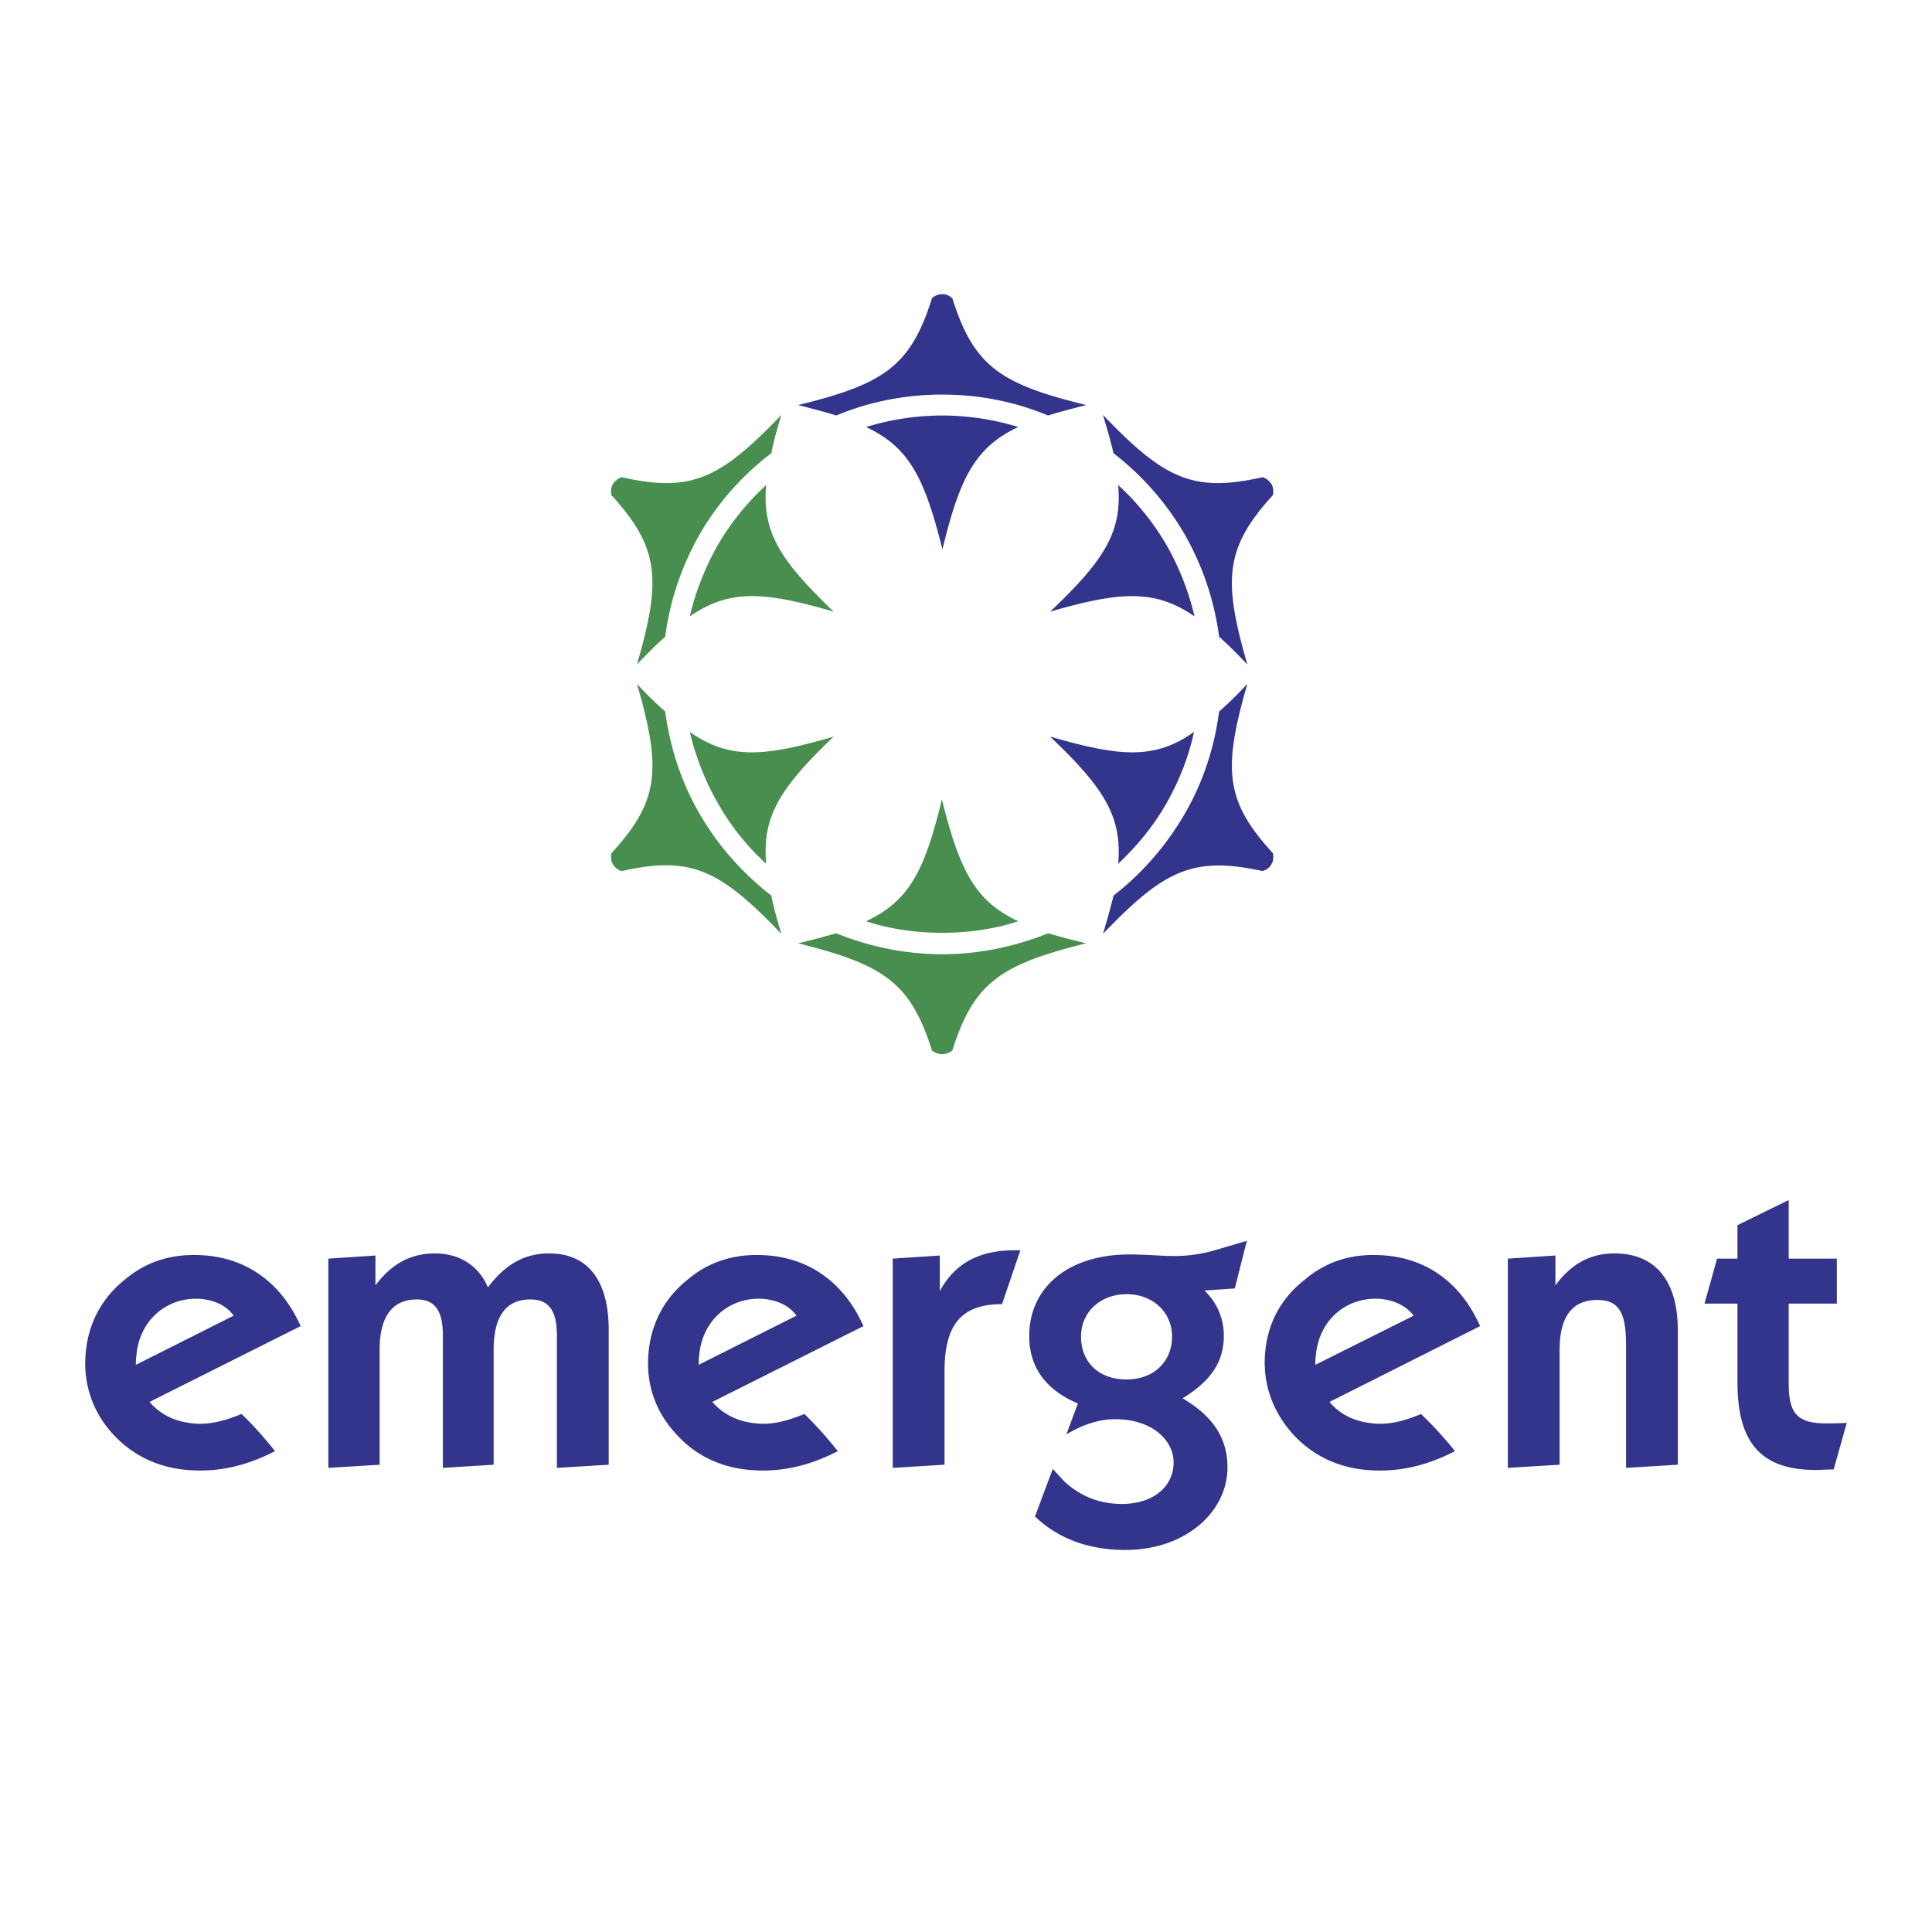 <svg xmlns="http://www.w3.org/2000/svg" width="2500" height="2500" viewBox="0 0 192.756 192.756"><g fill-rule="evenodd" clip-rule="evenodd"><path fill="#fff" d="M0 0h192.756v192.756H0V0z"/><path d="M94.026 54.813c1.722-7.097 3.236-10.176 7.566-12.211a26.06 26.06 0 0 0-7.566-1.147c-2.662 0-5.219.417-7.619 1.147 4.331 2.035 5.844 5.114 7.619 12.211zM95.017 29.765a1.424 1.424 0 0 0-.991-.417c-.417 0-.783.156-1.044.417-2.14 6.784-4.801 8.558-13.359 10.646 1.409.365 2.662.678 3.81 1.044 3.235-1.357 6.836-2.088 10.593-2.088 3.705 0 7.306.73 10.541 2.088 1.148-.366 2.4-.679 3.811-1.044-8.56-2.088-11.222-3.862-13.361-10.646zM126.85 48.291c-.209-.313-.521-.574-.887-.679-6.941 1.565-9.811.157-15.916-6.21.416 1.409.783 2.661 1.043 3.81a28.034 28.034 0 0 1 7.098 8.089 27.9 27.9 0 0 1 3.443 10.228c.887.783 1.826 1.722 2.818 2.766-2.453-8.454-2.244-11.637 2.557-16.907.053-.367.053-.732-.156-1.097z" fill="#33348b"/><path d="M111.561 48.395c.416 4.749-1.461 7.567-6.785 12.628 7.045-2.035 10.438-2.244 14.402.47a26.779 26.779 0 0 0-2.816-7.149 25.553 25.553 0 0 0-4.801-5.949zM126.85 86.228c.209-.313.209-.73.156-1.096-4.801-5.218-5.01-8.402-2.557-16.908a34.771 34.771 0 0 1-2.818 2.766c-.469 3.548-1.564 6.992-3.443 10.228s-4.332 6.001-7.098 8.141c-.26 1.148-.627 2.4-1.043 3.809 6.105-6.366 8.975-7.775 15.916-6.262.365-.104.678-.313.887-.678z" fill="#33348b"/><path d="M111.561 86.176c1.826-1.722 3.496-3.705 4.801-6.001 1.305-2.296 2.244-4.697 2.766-7.149-3.914 2.766-7.307 2.505-14.352.47 5.324 5.061 7.201 7.931 6.785 12.68z" fill="#33348b"/><path d="M95.017 104.807c2.139-6.785 4.801-8.559 13.36-10.699-1.41-.313-2.662-.679-3.811-.991-3.234 1.304-6.836 2.087-10.541 2.087-3.757 0-7.358-.783-10.593-2.087-1.148.312-2.401.678-3.81.991 8.558 2.14 11.219 3.914 13.359 10.699.261.207.626.365 1.044.365.366 0 .731-.158.992-.365zM101.592 91.916c-4.33-2.035-5.844-5.062-7.618-12.159-1.722 7.097-3.235 10.124-7.567 12.159 2.4.783 4.958 1.148 7.619 1.148 2.609 0 5.165-.365 7.566-1.148zM69.812 81.218c-1.878-3.235-2.974-6.731-3.444-10.228a34.449 34.449 0 0 1-2.818-2.766c2.453 8.506 2.244 11.689-2.557 16.908-.052.365-.052.783.157 1.096.208.365.521.574.887.678 6.941-1.565 9.811-.104 15.917 6.262-.417-1.409-.783-2.661-.992-3.809-2.818-2.192-5.271-4.905-7.15-8.141z" fill="#488f4f"/><path d="M68.821 73.025a26.852 26.852 0 0 0 2.818 7.149 24.551 24.551 0 0 0 4.801 6.001c-.418-4.801 1.461-7.619 6.731-12.681-6.992 2.036-10.384 2.298-14.35-.469zM76.961 45.211c.209-1.148.574-2.4.992-3.81-6.105 6.367-8.976 7.775-15.917 6.21-.365.104-.678.365-.887.679-.209.365-.209.73-.157 1.096 4.801 5.271 5.01 8.454 2.557 16.907.991-1.043 1.931-1.982 2.818-2.766a27.97 27.97 0 0 1 3.444-10.228 27.48 27.48 0 0 1 7.15-8.088z" fill="#488f4f"/><path d="M76.44 48.395a25.543 25.543 0 0 0-4.801 5.949 26.852 26.852 0 0 0-2.818 7.149c3.966-2.713 7.358-2.505 14.351-.47-5.271-5.062-7.15-7.879-6.732-12.628z" fill="#488f4f"/><path d="M32.761 125.574l4.697-.312v2.975c1.617-2.139 3.496-3.184 5.949-3.184s4.383 1.252 5.271 3.393c1.722-2.297 3.653-3.393 6.105-3.393 3.81 0 5.949 2.609 5.949 7.672v13.41l-5.167.314v-13.15c0-2.453-.73-3.654-2.661-3.654-2.4 0-3.653 1.67-3.653 5.01v11.48l-5.062.314v-13.15c0-2.453-.73-3.654-2.609-3.654-2.4 0-3.705 1.67-3.705 5.01v11.48l-5.114.314v-20.875zM89.068 125.574l4.696-.312v3.549c1.514-2.766 3.913-4.07 7.462-4.07h.574l-1.826 5.375c-4.07 0-5.74 2.035-5.74 6.732v9.287l-5.166.314v-20.875zM150.438 125.574l4.748-.312v2.975c1.566-2.139 3.496-3.184 5.896-3.184 4.02 0 6.314 2.662 6.314 7.672v13.41l-5.166.314v-12.211c0-3.08-.574-4.541-2.871-4.541-2.451 0-3.756 1.617-3.756 4.957v11.48l-5.166.314v-20.874h.001zM181.174 146.658c-5.533 0-7.828-2.766-7.828-8.768v-7.828h-3.287l1.252-4.488h2.035v-3.34l5.113-2.504v5.844h4.801v4.488h-4.801v7.881c0 2.975.73 4.07 3.758 4.07.471 0 1.148 0 2.035-.053l-1.305 4.645c-.73 0-1.304.053-1.773.053zM137.025 142.014c-1.773-.158-3.287-.836-4.383-2.141l15.029-7.566c-1.879-4.227-5.168-6.68-9.445-7.045-3.131-.26-5.74.471-8.037 2.4-2.4 1.879-3.705 4.332-3.967 7.307-.26 2.975.68 5.688 2.609 7.932 1.932 2.191 4.488 3.496 7.516 3.758 3.025.26 5.896-.365 8.818-1.879a37.72 37.72 0 0 0-3.393-3.705c-1.719.73-3.286 1.095-4.747.939zm-5.74-6.785c.312-3.6 3.131-5.896 6.471-5.635 1.461.156 2.557.73 3.287 1.67l-9.811 4.904c0-.313 0-.625.053-.939zM75.448 142.014c-1.722-.158-3.236-.836-4.384-2.141l15.082-7.566c-1.879-4.227-5.219-6.68-9.445-7.045-3.131-.26-5.792.471-8.089 2.4-2.348 1.879-3.653 4.383-3.914 7.357-.261 2.924.626 5.689 2.609 7.881 1.878 2.191 4.436 3.496 7.514 3.758 2.975.26 5.845-.365 8.767-1.879-1.043-1.305-2.14-2.557-3.34-3.705-1.773.731-3.287 1.096-4.8.94zm-5.688-6.785c.313-3.6 3.131-5.896 6.471-5.635 1.461.156 2.557.73 3.235 1.67l-9.758 4.904c0-.313 0-.625.052-.939zM19.298 142.014c-1.774-.158-3.236-.836-4.384-2.141l15.081-7.566c-1.878-4.227-5.218-6.68-9.445-7.045-3.131-.26-5.792.471-8.088 2.4-2.348 1.879-3.653 4.383-3.914 7.357-.261 2.924.626 5.689 2.557 7.881 1.931 2.191 4.488 3.496 7.567 3.758 2.974.26 5.845-.365 8.767-1.879-1.044-1.305-2.14-2.557-3.34-3.705-1.774.731-3.34 1.096-4.801.94zm-5.688-6.785c.313-3.6 3.131-5.896 6.471-5.635 1.461.156 2.557.73 3.235 1.67l-9.758 4.904c0-.313 0-.625.052-.939zM124.396 123.801l-3.391.992a14.461 14.461 0 0 1-3.863.521c-1.252 0-2.713-.156-4.436-.156-6.209 0-10.02 3.34-10.02 8.141 0 3.131 1.67 5.375 4.854 6.73l-1.148 3.08c1.67-.992 3.236-1.514 4.906-1.514 3.496 0 5.793 1.982 5.793 4.33 0 2.35-1.984 4.123-5.166 4.123-2.244 0-4.176-.783-5.793-2.295-.262-.314-.68-.73-1.096-1.201l-1.775 4.748c2.297 2.193 5.324 3.34 9.029 3.34 6 0 10.176-3.809 10.176-8.244 0-2.922-1.461-5.113-4.488-6.889 2.766-1.67 4.123-3.6 4.123-6.209a6.17 6.17 0 0 0-1.932-4.541l3.027-.209 1.2-4.747zm-7.46 9.549c0 2.453-1.775 4.279-4.541 4.279s-4.539-1.721-4.539-4.279c0-2.451 1.93-4.227 4.539-4.227 2.662 0 4.541 1.826 4.541 4.227z" fill="#33348b"/></g></svg>